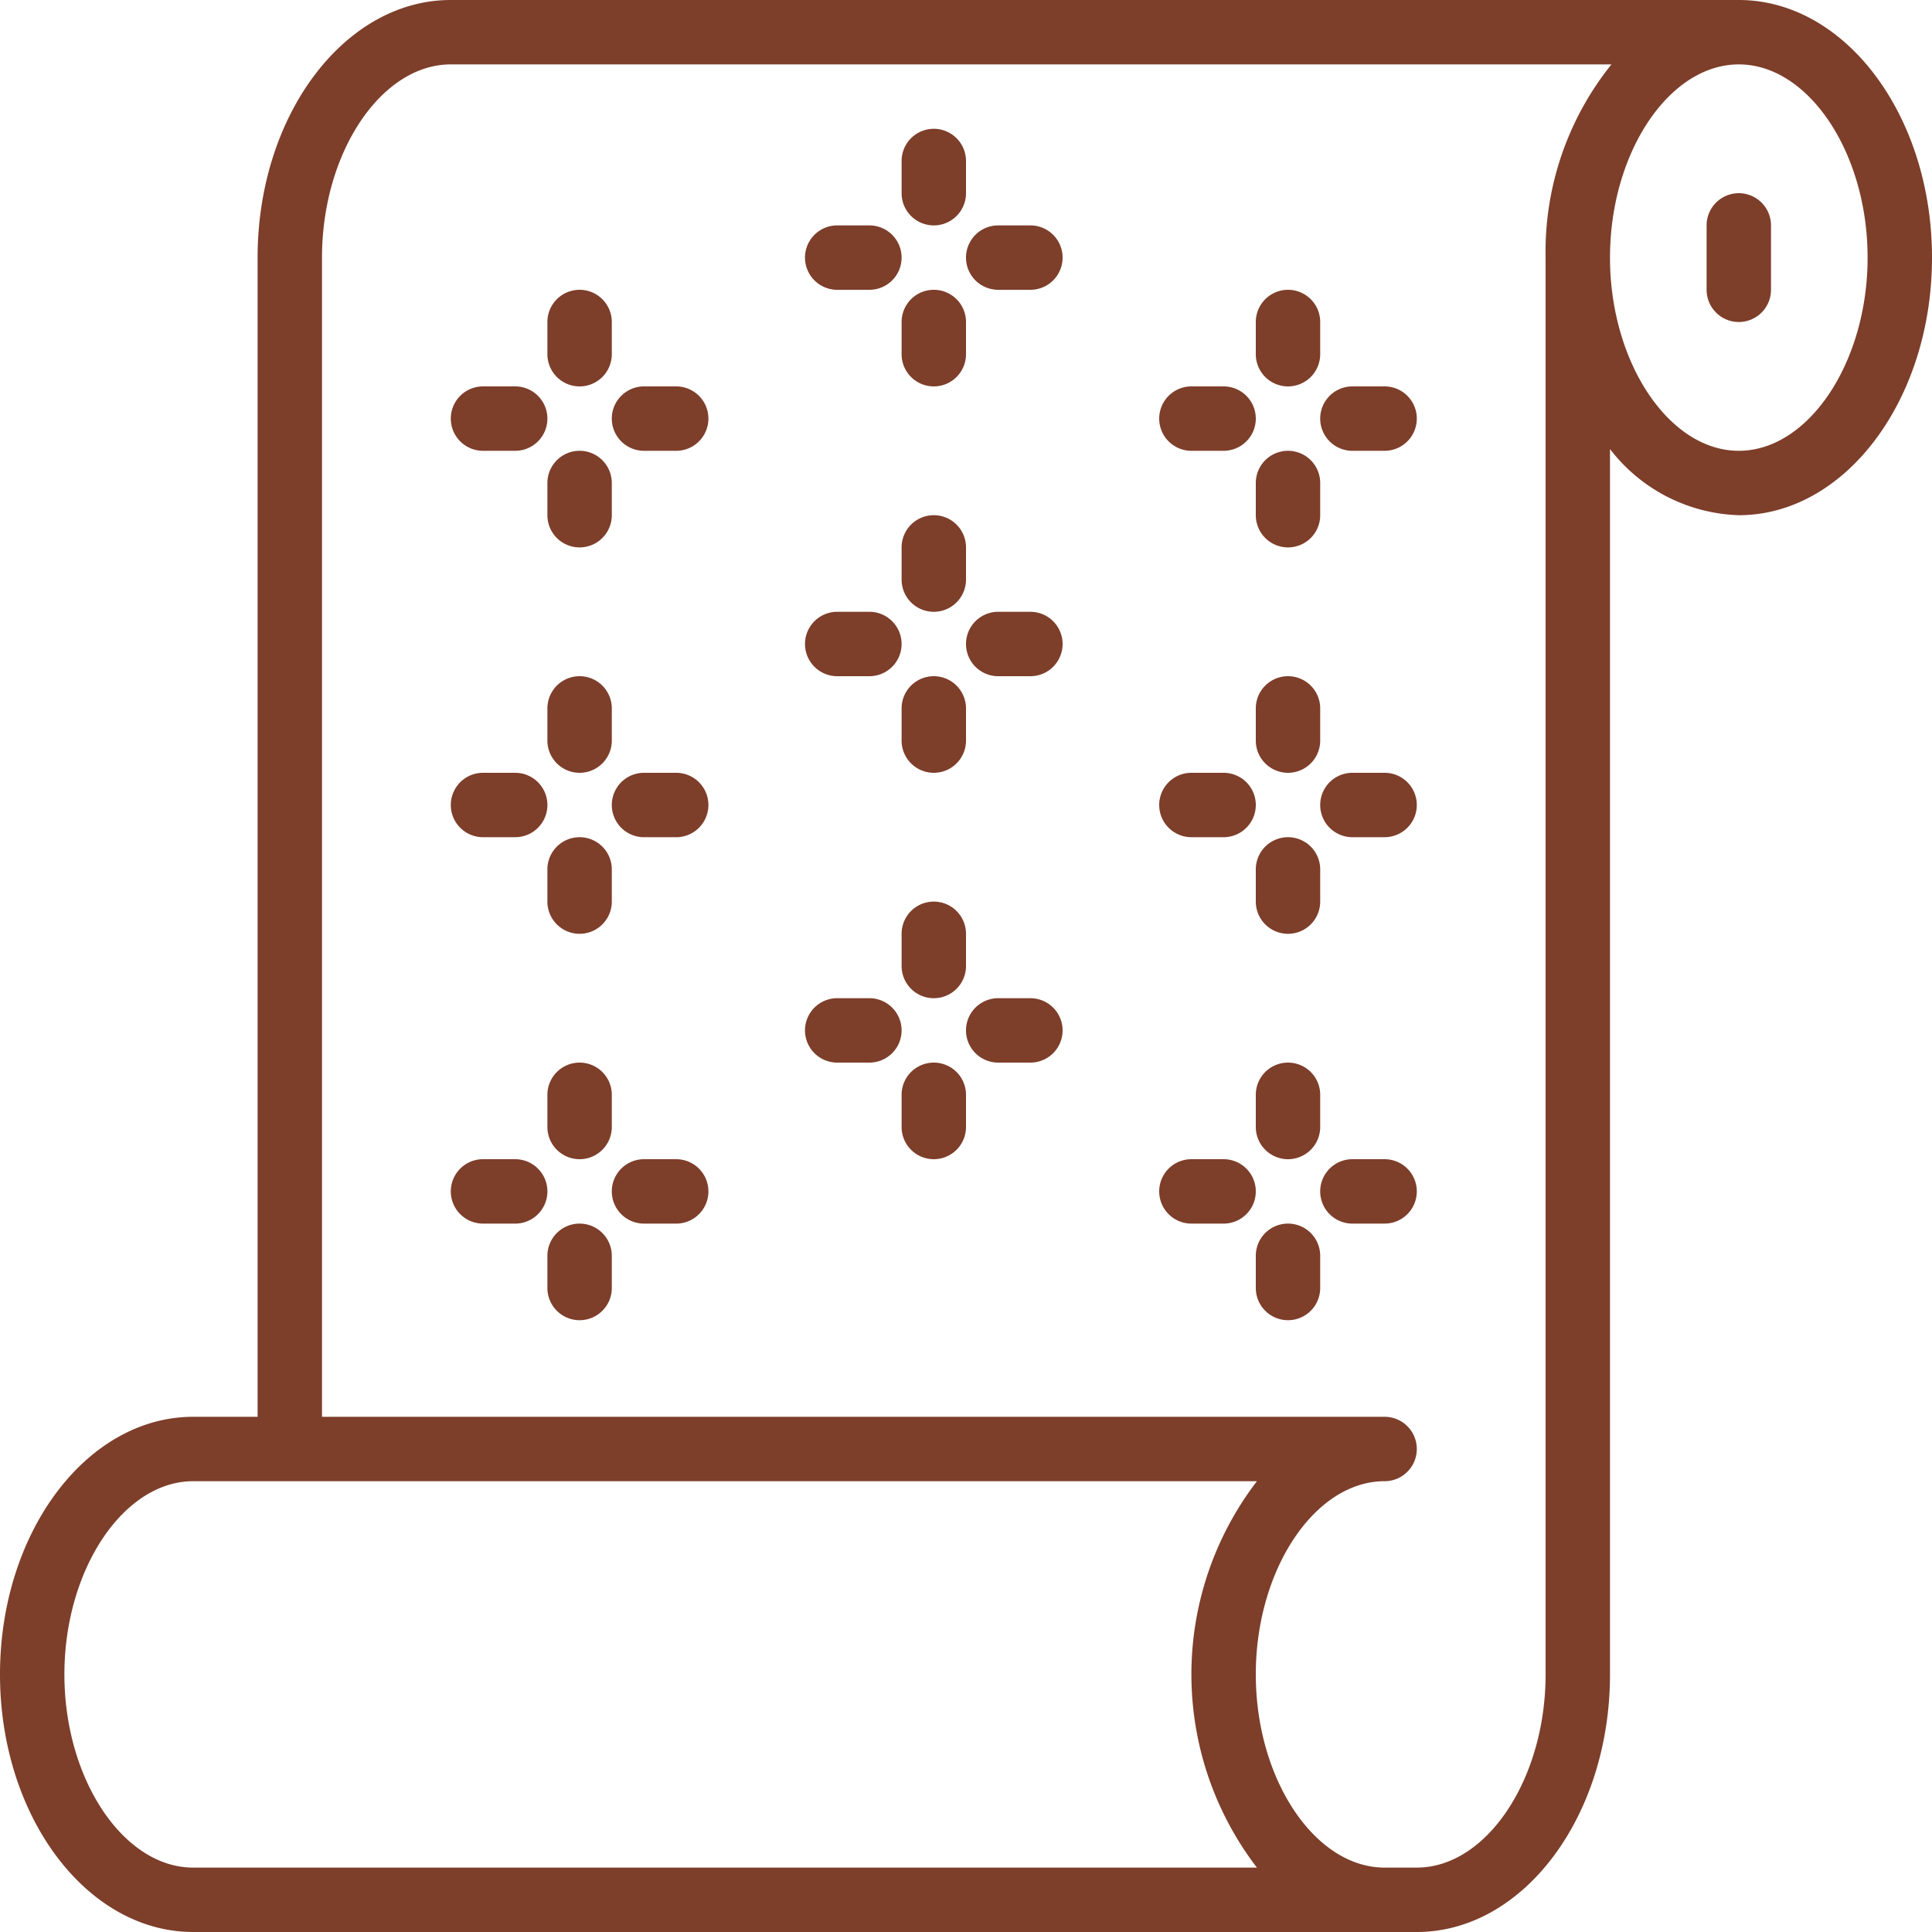 <svg xmlns="http://www.w3.org/2000/svg" xmlns:xlink="http://www.w3.org/1999/xlink" width="512" height="512" x="0" y="0" viewBox="0 0 60 60" style="enable-background:new 0 0 512 512" xml:space="preserve" class=""> <g> <g fill="#000" fill-rule="nonzero"> <path d="M6 60h38c3.309 0 6-3.589 6-8V13.946A5.248 5.248 0 0 0 54 16c3.309 0 6-3.589 6-8s-2.691-8-6-8H14c-3.309 0-6 3.589-6 8v36H6c-3.309 0-6 3.589-6 8s2.691 8 6 8zM58 8c0 3.252-1.832 6-4 6s-4-2.748-4-6 1.832-6 4-6 4 2.748 4 6zM10 8c0-3.252 1.832-6 4-6h36.045A9.29 9.29 0 0 0 48 8v44c0 3.252-1.832 6-4 6h-1c-2.168 0-4-2.748-4-6s1.832-6 4-6a1 1 0 0 0 0-2H10zM6 46h33.035a9.863 9.863 0 0 0 0 12H6c-2.168 0-4-2.748-4-6s1.832-6 4-6z" fill="#7d3e2a" opacity="1" data-original="#000000" class=""></path> <path d="M54 10a1 1 0 0 0 1-1V7a1 1 0 0 0-2 0v2a1 1 0 0 0 1 1zM18 12a1 1 0 0 0 1-1v-1a1 1 0 0 0-2 0v1a1 1 0 0 0 1 1zM21 12h-1a1 1 0 0 0 0 2h1a1 1 0 0 0 0-2zM15 14h1a1 1 0 0 0 0-2h-1a1 1 0 0 0 0 2zM19 15a1 1 0 0 0-2 0v1a1 1 0 0 0 2 0zM40 12a1 1 0 0 0 1-1v-1a1 1 0 0 0-2 0v1a1 1 0 0 0 1 1zM42 14h1a1 1 0 0 0 0-2h-1a1 1 0 0 0 0 2zM37 14h1a1 1 0 0 0 0-2h-1a1 1 0 0 0 0 2zM40 17a1 1 0 0 0 1-1v-1a1 1 0 0 0-2 0v1a1 1 0 0 0 1 1zM29 7a1 1 0 0 0 1-1V5a1 1 0 0 0-2 0v1a1 1 0 0 0 1 1zM32 7h-1a1 1 0 0 0 0 2h1a1 1 0 0 0 0-2zM26 9h1a1 1 0 0 0 0-2h-1a1 1 0 0 0 0 2zM30 10a1 1 0 0 0-2 0v1a1 1 0 0 0 2 0zM19 22a1 1 0 0 0-2 0v1a1 1 0 0 0 2 0zM21 24h-1a1 1 0 0 0 0 2h1a1 1 0 0 0 0-2zM15 26h1a1 1 0 0 0 0-2h-1a1 1 0 0 0 0 2zM19 27a1 1 0 0 0-2 0v1a1 1 0 0 0 2 0zM41 22a1 1 0 0 0-2 0v1a1 1 0 0 0 2 0zM42 26h1a1 1 0 0 0 0-2h-1a1 1 0 0 0 0 2zM37 26h1a1 1 0 0 0 0-2h-1a1 1 0 0 0 0 2zM41 27a1 1 0 0 0-2 0v1a1 1 0 0 0 2 0zM30 17a1 1 0 0 0-2 0v1a1 1 0 0 0 2 0zM32 19h-1a1 1 0 0 0 0 2h1a1 1 0 0 0 0-2zM26 21h1a1 1 0 0 0 0-2h-1a1 1 0 0 0 0 2zM30 22a1 1 0 0 0-2 0v1a1 1 0 0 0 2 0zM18 33a1 1 0 0 0-1 1v1a1 1 0 0 0 2 0v-1a1 1 0 0 0-1-1zM21 36h-1a1 1 0 0 0 0 2h1a1 1 0 0 0 0-2zM16 36h-1a1 1 0 0 0 0 2h1a1 1 0 0 0 0-2zM18 38a1 1 0 0 0-1 1v1a1 1 0 0 0 2 0v-1a1 1 0 0 0-1-1zM40 33a1 1 0 0 0-1 1v1a1 1 0 0 0 2 0v-1a1 1 0 0 0-1-1zM44 37a1 1 0 0 0-1-1h-1a1 1 0 0 0 0 2h1a1 1 0 0 0 1-1zM38 36h-1a1 1 0 0 0 0 2h1a1 1 0 0 0 0-2zM40 38a1 1 0 0 0-1 1v1a1 1 0 0 0 2 0v-1a1 1 0 0 0-1-1zM29 28a1 1 0 0 0-1 1v1a1 1 0 0 0 2 0v-1a1 1 0 0 0-1-1zM32 31h-1a1 1 0 0 0 0 2h1a1 1 0 0 0 0-2zM27 31h-1a1 1 0 0 0 0 2h1a1 1 0 0 0 0-2zM29 33a1 1 0 0 0-1 1v1a1 1 0 0 0 2 0v-1a1 1 0 0 0-1-1z" fill="#7d3e2a" opacity="1" data-original="#000000" class=""></path> </g> </g> </svg>